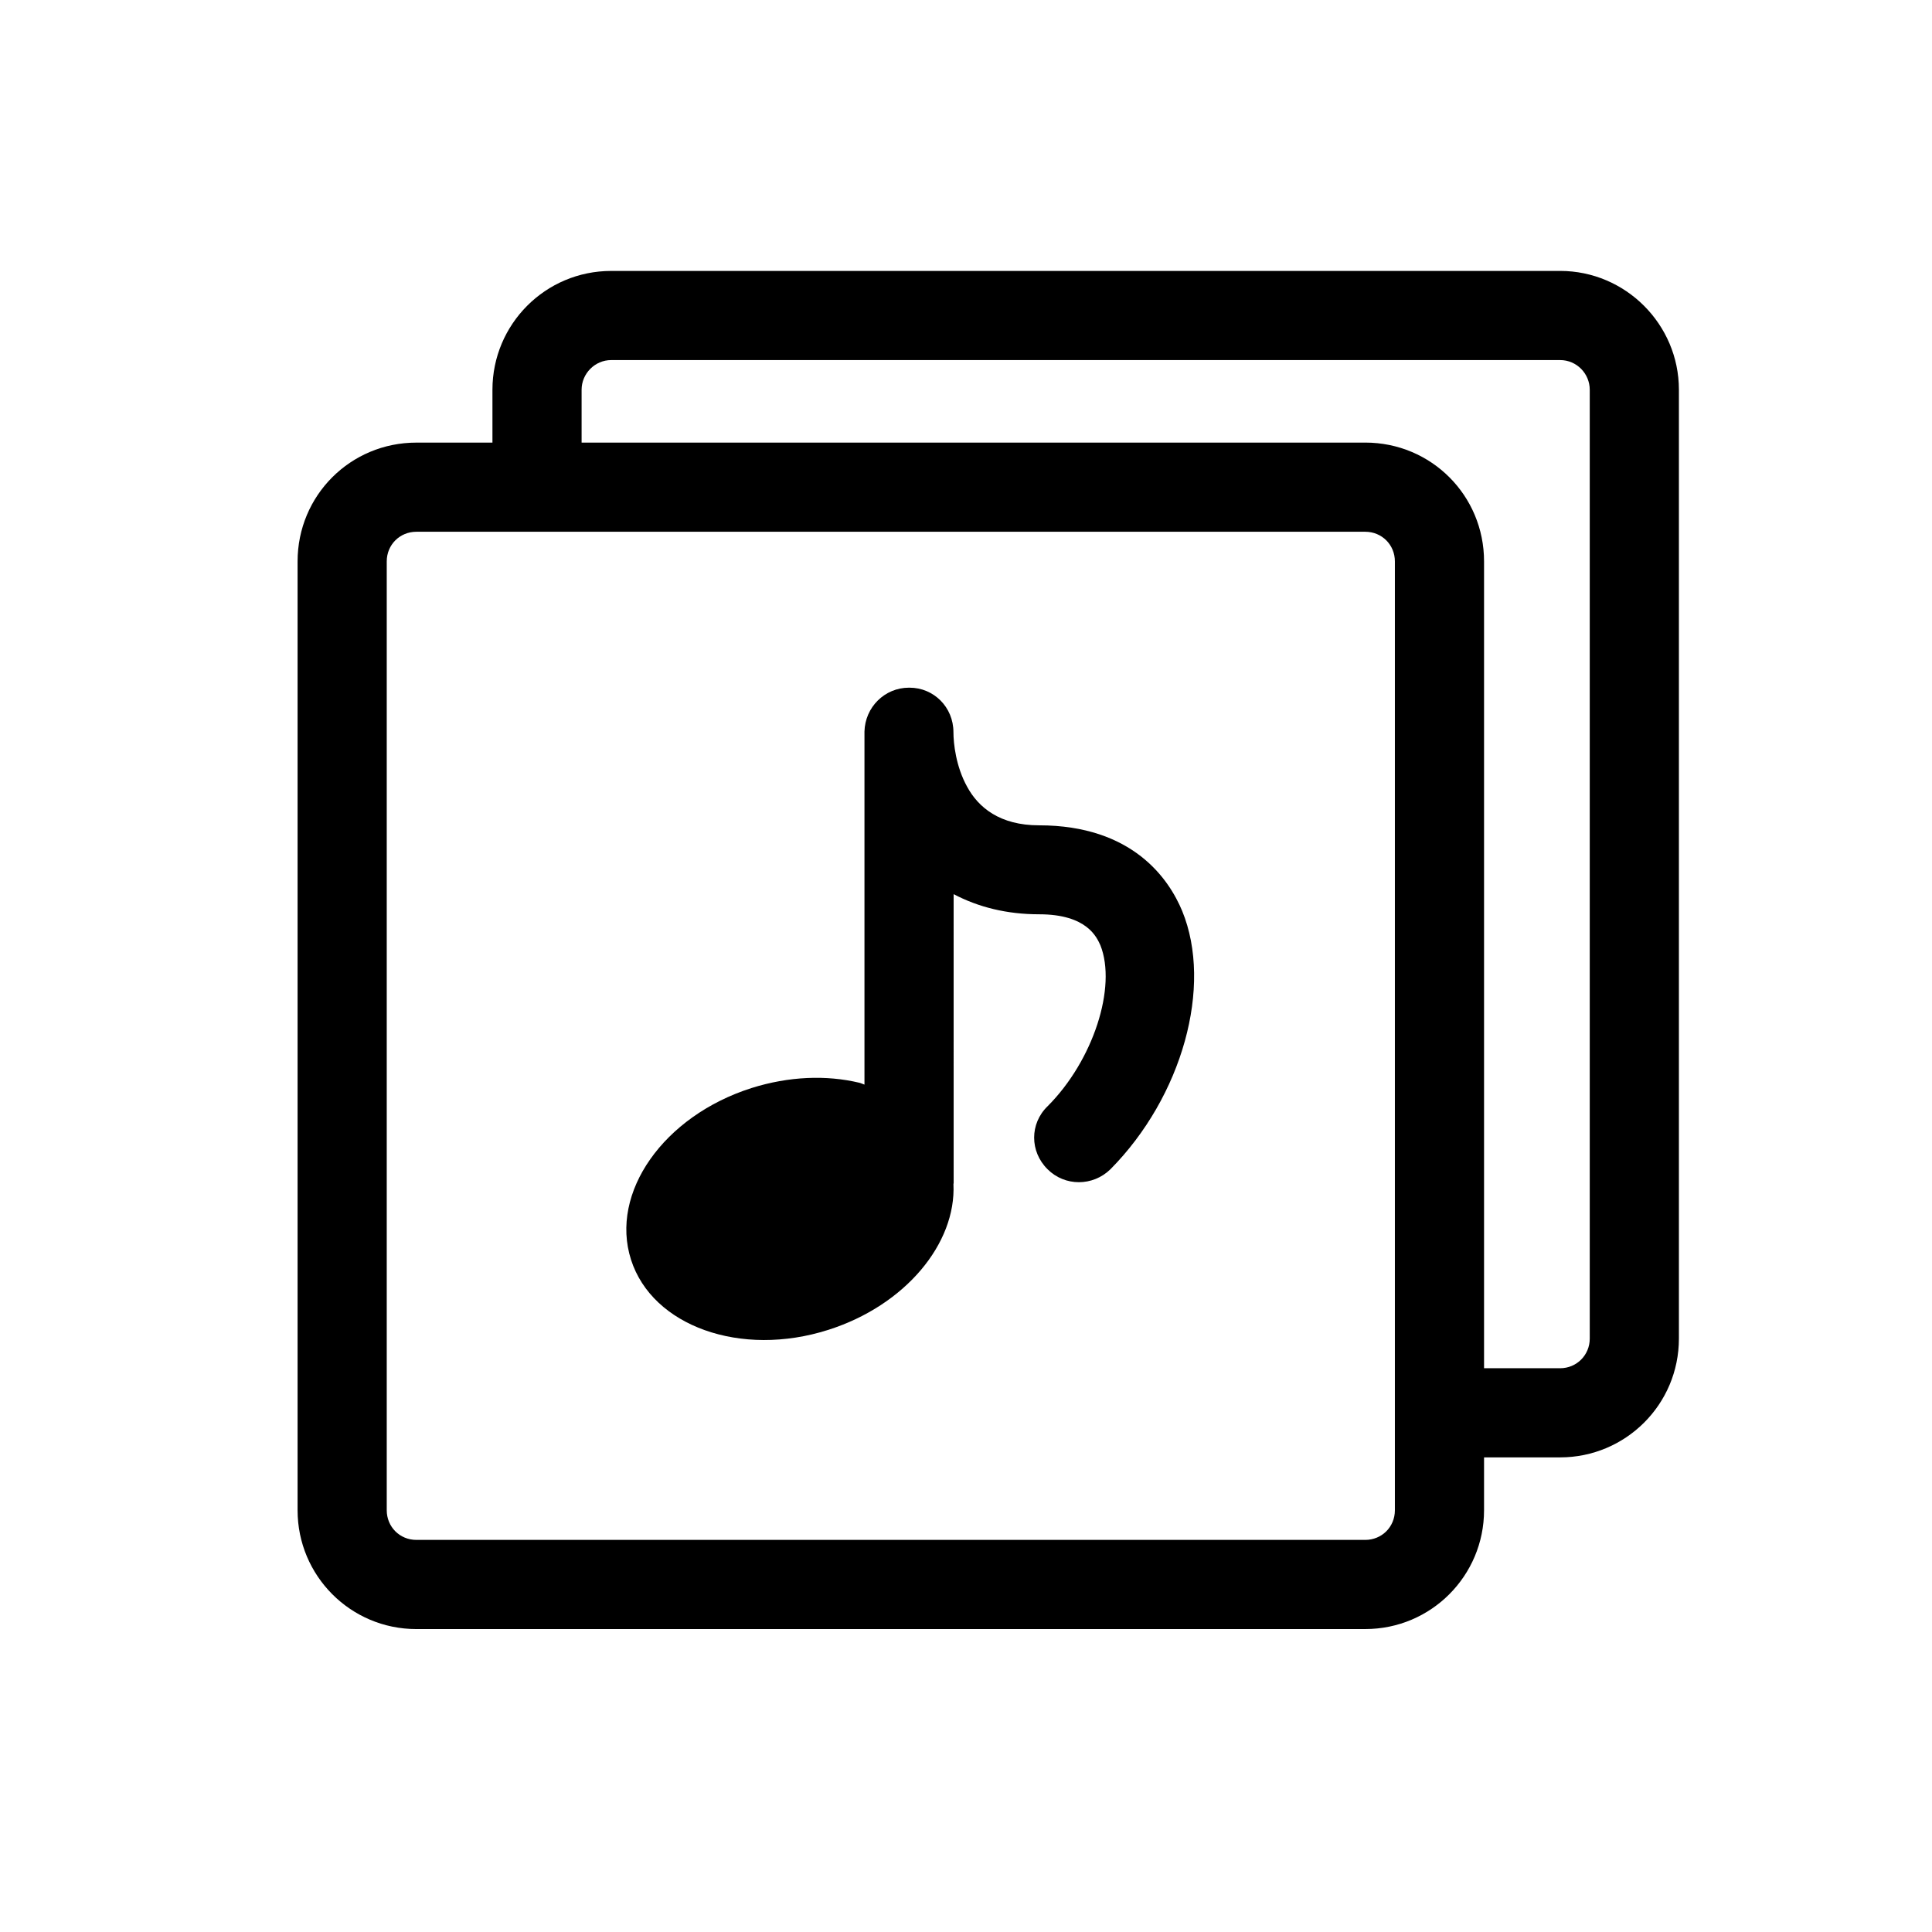 <?xml version="1.0" encoding="UTF-8"?>
<!-- Uploaded to: ICON Repo, www.iconrepo.com, Generator: ICON Repo Mixer Tools -->
<svg fill="#000000" width="800px" height="800px" version="1.1" viewBox="144 144 512 512" xmlns="http://www.w3.org/2000/svg">
 <g>
  <path d="m557.44 215.8h-251.45c-17.48 0-31.488 14.156-31.488 31.488v14.008h-20.152c-17.48 0-31.488 14.008-31.488 31.488v251.45c0 17.332 14.008 31.488 31.488 31.488l251.45-0.004c17.48 0 31.488-14.156 31.488-31.488v-14.008h20.152c17.332 0 31.488-14.008 31.488-31.488v-251.45c0-17.332-14.156-31.488-31.488-31.488zm-43.781 328.43c0 4.434-3.477 7.859-7.859 7.859h-251.45c-4.434 0-7.859-3.477-7.859-7.859v-251.45c0-4.434 3.477-7.859 7.859-7.859h251.45c4.434 0 7.859 3.477 7.859 7.859zm51.641-45.492c0 4.383-3.477 7.859-7.859 7.859h-20.152v-213.82c0-17.48-14.008-31.488-31.488-31.488h-207.67v-14.008c0-4.231 3.477-7.859 7.859-7.859h251.45c4.434 0 7.859 3.629 7.859 7.859z"/>
  <path d="m457.28 385.39c-3.477-8.363-13.047-22.672-37.938-22.672-10.379 0-16.07-4.734-19.043-10.227-2.973-5.34-3.629-11.488-3.629-14.461 0-6.602-5.188-11.789-11.637-11.789h-0.152c-6.449 0-11.637 5.188-11.789 11.637v0.301 93.254c-0.504-0.152-0.906-0.402-1.41-0.504-8.664-2.066-18.59-1.715-28.516 1.41-23.277 7.406-37.633 27.711-31.941 45.492 5.644 17.633 29.121 25.996 52.297 18.59 20.402-6.5 33.906-22.871 33.152-38.641 0-0.102 0.051-0.152 0.051-0.25l-0.004-76.574c6.602 3.477 14.156 5.34 22.672 5.34 12.746 0 15.266 6.144 16.223 8.211 4.383 11.035-1.863 30.531-14.008 42.672-4.734 4.586-4.734 11.992 0 16.676 4.586 4.586 11.992 4.586 16.676 0 18.996-19.191 27.207-48.461 18.996-68.465z"/>
 </g>
</svg>
